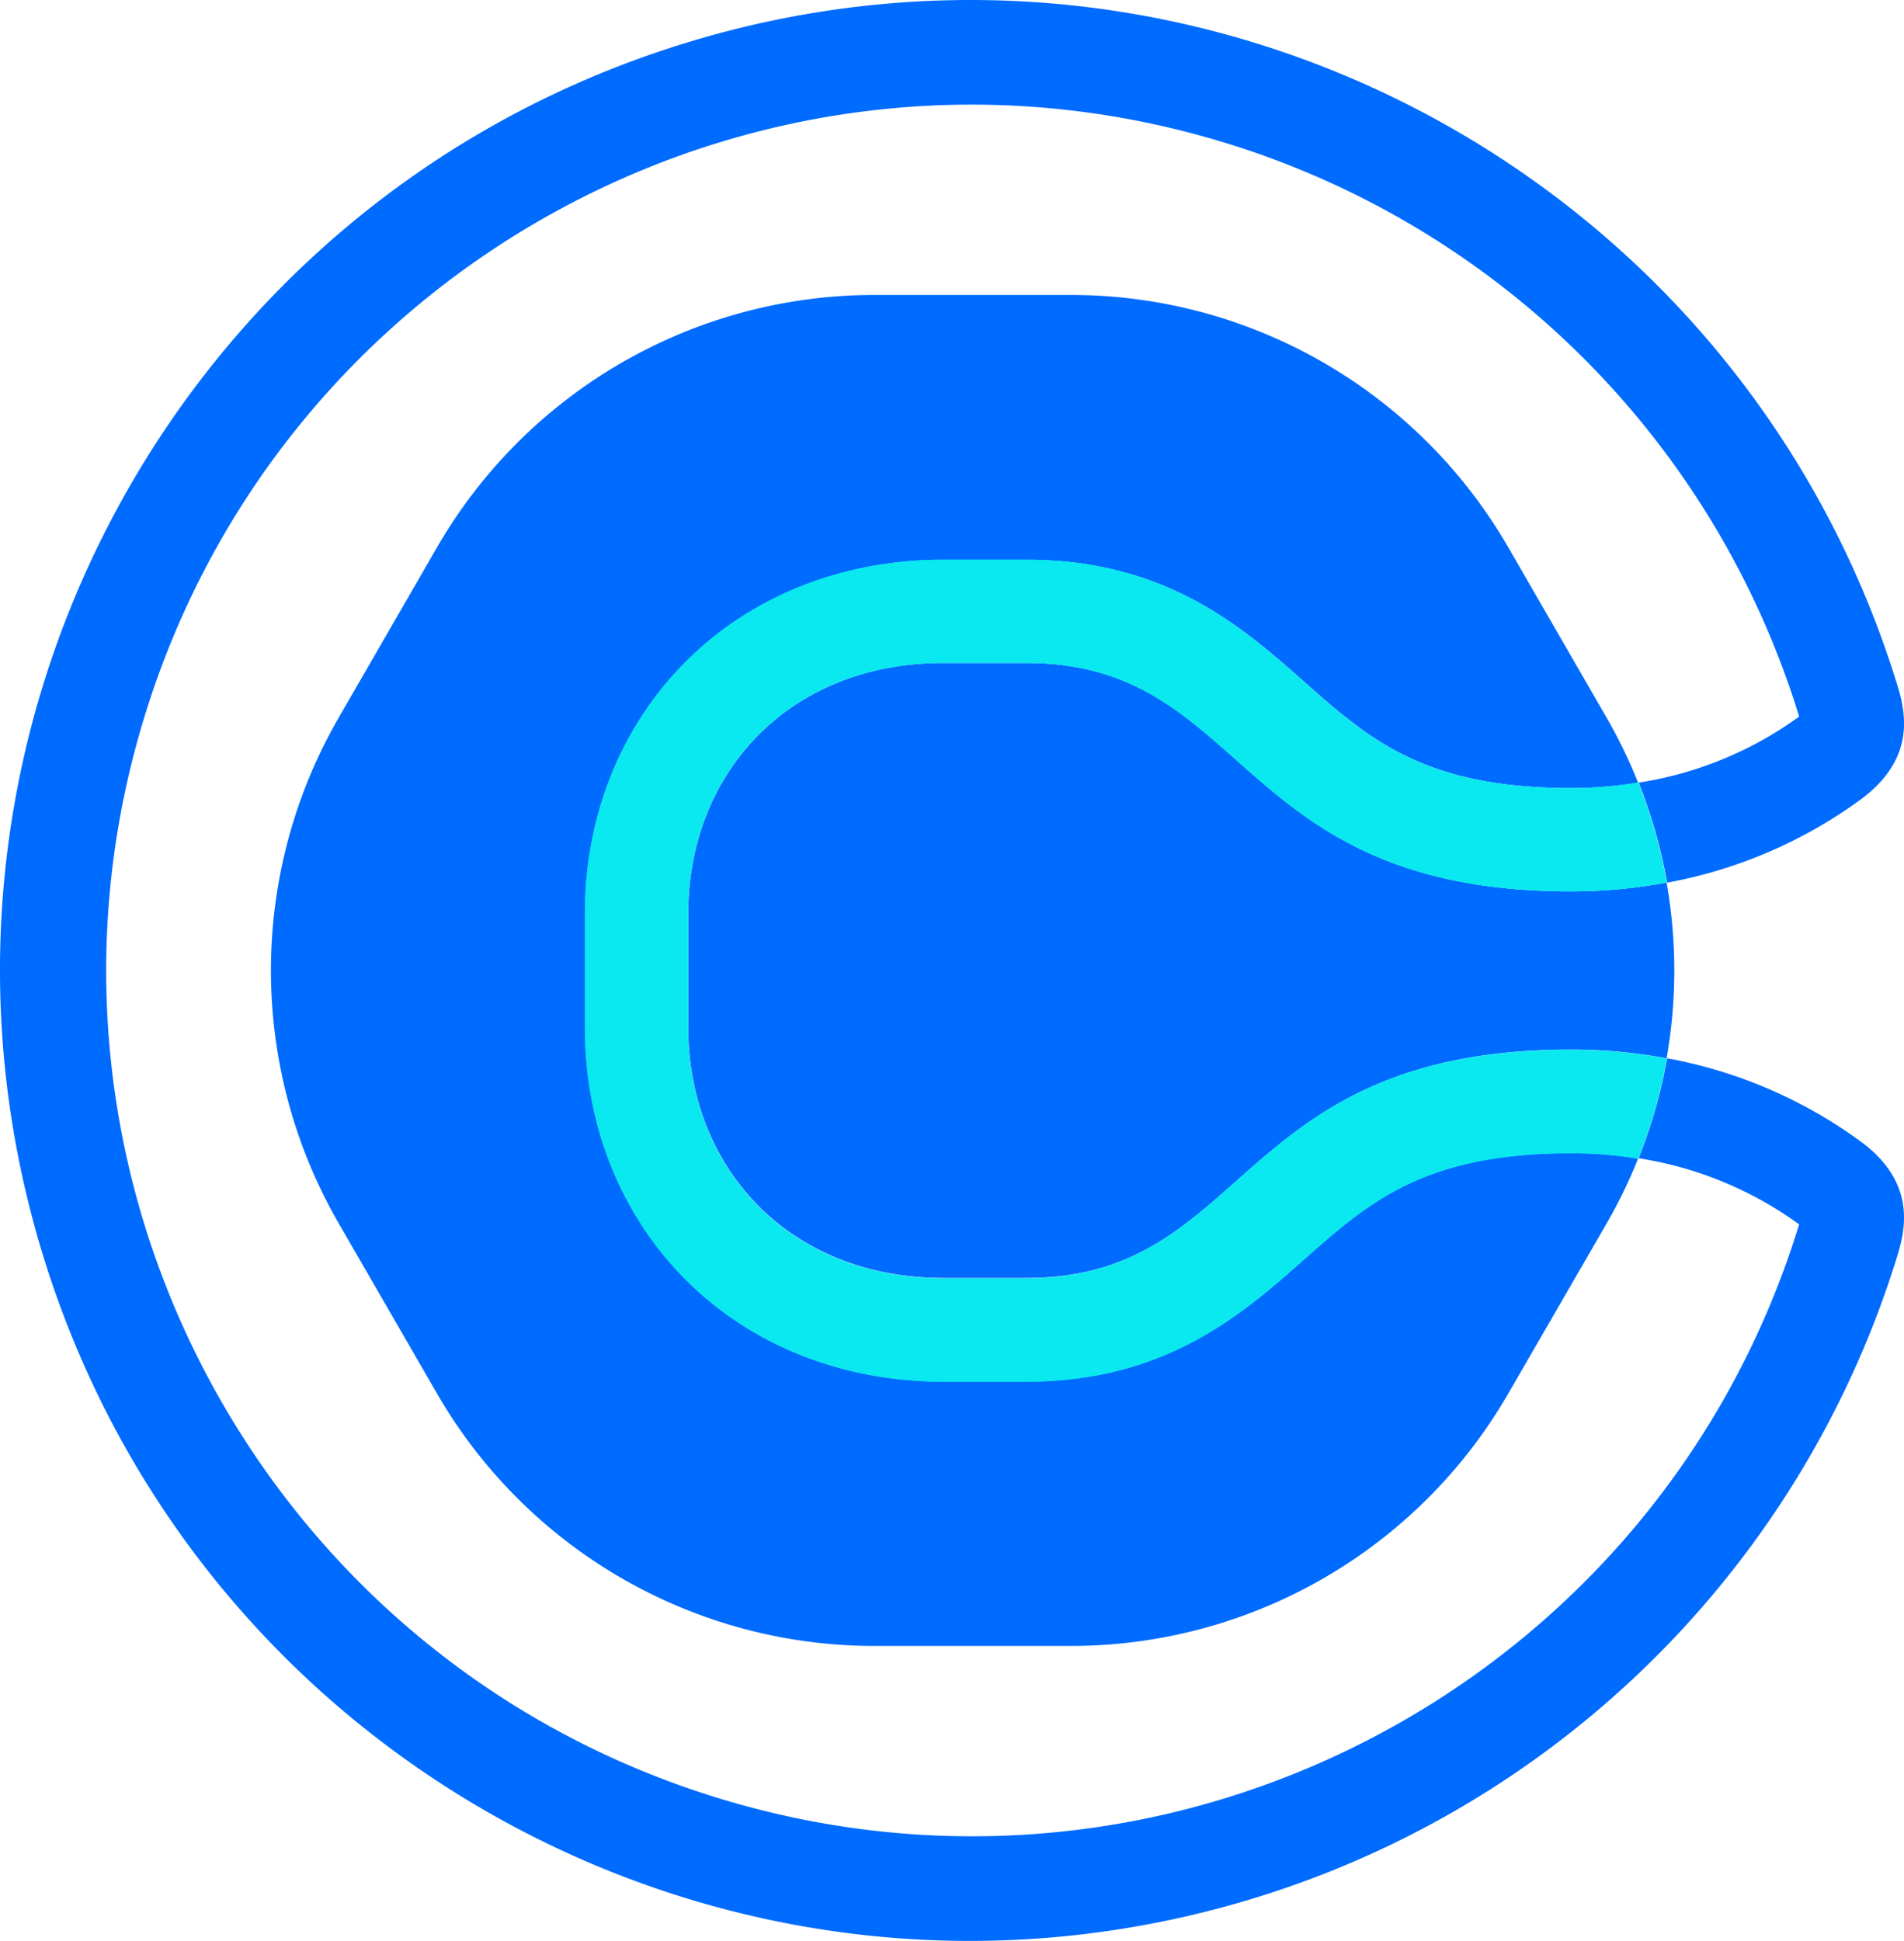 <svg id="_162_Calendly" data-name="162 Calendly" xmlns="http://www.w3.org/2000/svg" width="400" height="407.662" viewBox="0 0 400 407.662">
  <g id="Group_125" data-name="Group 125" transform="translate(0 0)">
    <path id="Path_3948" data-name="Path 3948" d="M243.84,231.33c-12.937,11.479-29.092,25.756-58.386,25.756H167.938c-21.2,0-40.484-7.693-54.274-21.655-13.482-13.655-20.908-32.329-20.908-52.606V158.862c0-20.277,7.426-38.953,20.908-52.6,13.79-13.96,33.078-21.655,54.274-21.655h17.517c29.332,0,45.448,14.268,58.386,25.747,13.435,11.843,25.019,22.183,55.922,22.183a88.746,88.746,0,0,0,14.076-1.122l-.113-.278a105.188,105.188,0,0,0-6.488-13.347l-20.66-35.78a106.1,106.1,0,0,0-91.884-53.046H153.375A106.108,106.108,0,0,0,61.48,82.013l-20.66,35.78a106.164,106.164,0,0,0,0,106.111l20.66,35.769a106.1,106.1,0,0,0,91.895,53.046h41.318a106.1,106.1,0,0,0,91.884-53.046l20.66-35.722a104.628,104.628,0,0,0,6.488-13.347l.113-.25a85.9,85.9,0,0,0-14.076-1.188c-30.9,0-42.487,10.283-55.922,22.174" transform="translate(30.308 32.989)" fill="#006bff"/>
    <path id="Path_3949" data-name="Path 3949" d="M138.776,65.167H121.243c-32.292,0-53.516,23.065-53.516,52.586V141.74c0,29.531,21.224,52.588,53.516,52.588h17.532c47.053,0,43.361-47.975,114.41-47.975A108.231,108.231,0,0,1,273.25,148.2a105.937,105.937,0,0,0,0-36.9,109.223,109.223,0,0,1-20.065,1.842c-71.079,0-67.357-47.975-114.41-47.975" transform="translate(76.873 74.084)" fill="#006bff"/>
    <path id="Path_3950" data-name="Path 3950" d="M390.956,239.793a99.058,99.058,0,0,0-40.783-17.529v.351a106.564,106.564,0,0,1-5.923,20.659,77.692,77.692,0,0,1,33.719,13.887,1.255,1.255,0,0,1-.1.327c-29.626,95.924-131.425,149.684-227.358,120.058S.821,246.12,30.457,150.184,161.871.491,257.806,30.126A181.79,181.79,0,0,1,377.873,150.184a.977.977,0,0,0,.1.327,77.563,77.563,0,0,1-33.719,13.87,106.936,106.936,0,0,1,5.923,20.684,2.19,2.19,0,0,0,0,.336,99.16,99.16,0,0,0,40.783-17.523c11.626-8.606,9.373-18.333,7.609-24.087C365.4,36.243,251.344-24.057,143.795,9.1S-24.062,156.329,9.1,263.878s147.23,167.839,254.771,134.685A203.793,203.793,0,0,0,398.566,263.878c1.763-5.76,4.016-15.478-7.609-24.085" transform="translate(0 0)" fill="#006bff"/>
    <path id="Path_3951" data-name="Path 3951" d="M278.84,101.826a87.812,87.812,0,0,1-14.089,1.189c-30.922,0-42.527-10.3-55.953-22.2-12.968-11.5-29.1-25.788-58.449-25.788H132.809c-21.224,0-40.512,7.711-54.323,21.684-13.494,13.657-20.918,32.35-20.918,52.644v24c0,20.294,7.424,38.977,20.918,52.644,13.811,13.973,33.1,21.675,54.323,21.675H150.35c29.349,0,45.481-14.29,58.449-25.78,13.426-11.845,25.031-22.193,55.953-22.193a88.74,88.74,0,0,1,14.089,1.121,105.365,105.365,0,0,0,5.927-20.668v-.364a110.822,110.822,0,0,0-20.073-1.833c-71.079,0-67.357,47.994-114.41,47.994H132.751c-32.292,0-53.508-23.076-53.508-52.6V129.3c0-29.512,21.215-52.586,53.508-52.586h17.532c47.053,0,43.361,47.973,114.41,47.973a108.207,108.207,0,0,0,20.073-1.842v-.325a106.665,106.665,0,0,0-5.927-20.7" transform="translate(65.304 62.532)" fill="#0ae8f0"/>
    <path id="Path_3952" data-name="Path 3952" d="M278.84,101.826a87.812,87.812,0,0,1-14.089,1.189c-30.922,0-42.527-10.3-55.953-22.2-12.968-11.5-29.1-25.788-58.449-25.788H132.809c-21.224,0-40.512,7.711-54.323,21.684-13.494,13.657-20.918,32.35-20.918,52.644v24c0,20.294,7.424,38.977,20.918,52.644,13.811,13.973,33.1,21.675,54.323,21.675H150.35c29.349,0,45.481-14.29,58.449-25.78,13.426-11.845,25.031-22.193,55.953-22.193a88.74,88.74,0,0,1,14.089,1.121,105.365,105.365,0,0,0,5.927-20.668v-.364a110.822,110.822,0,0,0-20.073-1.833c-71.079,0-67.357,47.994-114.41,47.994H132.751c-32.292,0-53.508-23.076-53.508-52.6V129.3c0-29.512,21.215-52.586,53.508-52.586h17.532c47.053,0,43.361,47.973,114.41,47.973a108.207,108.207,0,0,0,20.073-1.842v-.325a106.665,106.665,0,0,0-5.927-20.7" transform="translate(65.304 62.532)" fill="#0ae8f0"/>
  </g>
</svg>
